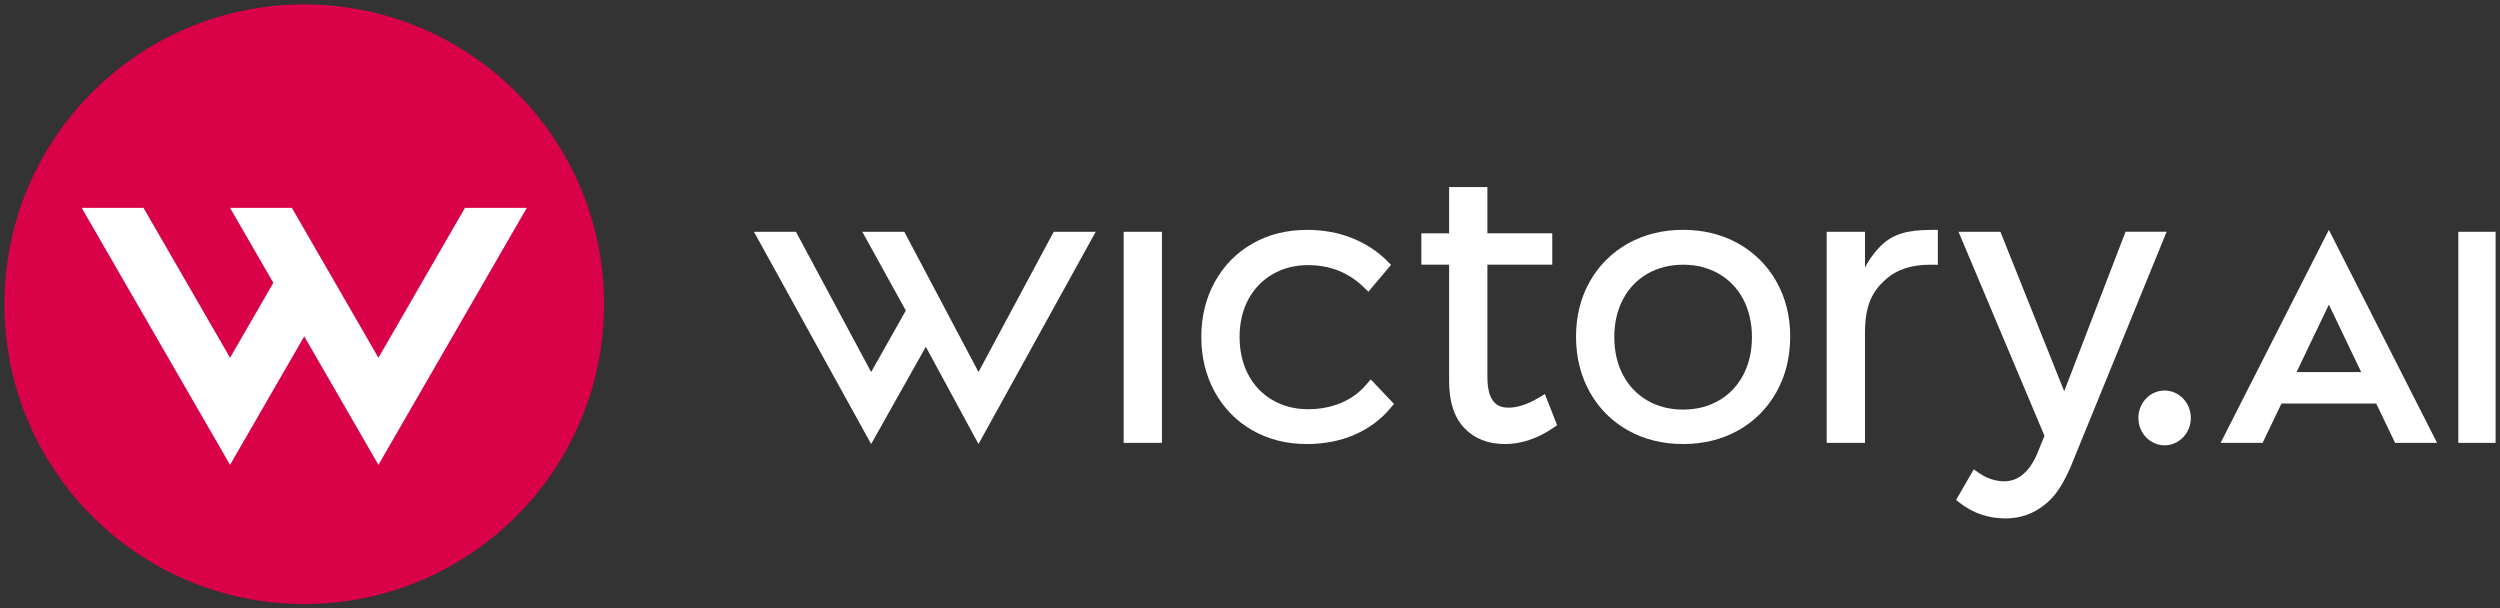 <?xml version="1.0" encoding="utf-8"?>
<!-- Generator: Adobe Illustrator 24.1.3, SVG Export Plug-In . SVG Version: 6.00 Build 0)  -->
<svg version="1.1" xmlns="http://www.w3.org/2000/svg" xmlns:xlink="http://www.w3.org/1999/xlink" x="0px" y="0px"
	 viewBox="0 0 1607.24 391.18" style="enable-background:new 0 0 1607.24 391.18;" xml:space="preserve">
<rect x="0" y="0" width="1607.24" height="391.18" fill="#333333" stroke="none"/>
<style type="text/css">
	.st0{fill:#D90148;}
	.st1{fill:#FFFFFF;}
</style>
<g id="Logo">
</g>
<g id="Ebene_1">
</g>
<g id="Vordergrund">
	<g>
		<g>
			<circle class="st0" cx="195.59" cy="195.59" r="192.76"/>
			<polygon class="st1" points="298.93,133.63 243.29,230.01 187.64,133.63 147.9,133.63 175.72,181.82 147.9,230.01 92.25,133.63 
				52.51,133.63 147.9,298.85 195.59,216.24 243.29,298.85 338.67,133.63 			"/>
		</g>
		<g>
			<rect x="722.4" y="149.02" class="st1" width="24.61" height="135.7"/>
			<rect x="1580.44" y="149.02" class="st1" width="23.97" height="135.7"/>
			<path class="st1" d="M840.18,285.47c-12.93,0-24.67-2.94-34.89-8.75c-10.27-5.83-18.42-14.11-24.25-24.63
				c-5.79-10.45-8.73-22.38-8.73-35.46c0-13.08,2.94-25.01,8.73-35.46c5.82-10.51,13.98-18.8,24.25-24.63
				c10.23-5.81,21.97-8.75,34.89-8.75c10.44,0,20.15,1.75,28.86,5.19c8.75,3.47,16.35,8.4,22.6,14.65l2.65,2.66l-14.57,17.25
				l-3.14-3.04c-9.63-9.33-21.63-14.06-35.67-14.06c-8.39,0-16.03,1.96-22.73,5.83c-6.66,3.85-11.92,9.3-15.61,16.18
				c-3.75,6.97-5.65,15.11-5.65,24.19c0,9.09,1.9,17.28,5.65,24.33c3.7,6.96,8.95,12.44,15.61,16.29
				c6.69,3.87,14.34,5.83,22.73,5.83c7.75,0,14.93-1.38,21.34-4.09c6.33-2.68,11.72-6.6,16.02-11.64l2.95-3.45l14.95,15.74
				l-2.33,2.79c-6.11,7.34-13.89,13.08-23.1,17.08C861.61,283.46,851.32,285.47,840.18,285.47z"/>
			<path class="st1" d="M1082.07,285.47c-13.08,0-24.98-2.94-35.36-8.74c-10.44-5.83-18.72-14.11-24.63-24.63
				c-5.88-10.46-8.86-22.48-8.86-35.73c0-13.09,2.99-24.99,8.87-35.38c5.9-10.42,14.18-18.66,24.62-24.49
				c10.39-5.8,22.28-8.74,35.36-8.74c13.07,0,24.97,2.94,35.35,8.74c10.43,5.83,18.71,14.06,24.62,24.49
				c5.89,10.39,8.87,22.3,8.87,35.38c0,13.24-2.98,25.26-8.86,35.73c-5.91,10.52-14.2,18.8-24.63,24.63
				C1107.04,282.53,1095.15,285.47,1082.07,285.47z M1082.07,170.18c-8.55,0-16.28,1.96-22.98,5.83
				c-6.66,3.85-11.91,9.33-15.61,16.29c-3.75,7.05-5.65,15.24-5.65,24.33c0,9.26,1.9,17.52,5.65,24.57
				c3.7,6.96,8.95,12.44,15.61,16.29c6.69,3.87,14.42,5.83,22.98,5.83c8.55,0,16.28-1.96,22.98-5.83
				c6.65-3.84,11.9-9.32,15.61-16.29c3.75-7.06,5.65-15.32,5.65-24.57c0-9.08-1.9-17.27-5.65-24.33
				c-3.71-6.96-8.96-12.44-15.61-16.29C1098.35,172.14,1090.62,170.18,1082.07,170.18z"/>
			<path class="st1" d="M1174.38,284.72v-135.7h24.61v23.08c2.86-5.96,7.89-12.16,11.96-15.69c9.38-8.14,21.23-8.63,33.7-8.63h1.19
				v22.45c0,0-2.98-0.05-4.9-0.05c-12.02,0-21.55,2.99-29.07,9.84c-8,7.28-12.88,16.11-12.88,33.78l0,70.92H1174.38z"/>
			<path class="st1" d="M967.61,285.47c10.74,0,21.33-3.81,30.77-10.28l2.68-1.84l-7.85-20.02l-4.14,2.46
				c-7.01,4.18-13.49,6.29-19.25,6.29c-5.83,0-13.58-2.04-13.58-19.71v-72.2h41.7v-20.2h-41.7v-29.73h-24.61V150h-17.85v20.17h17.85
				v74.9c0,13.13,3.26,23.24,9.7,30.04C947.83,281.99,956.67,285.47,967.61,285.47z"/>
			<path class="st1" d="M1366.49,149.02l-39.42,102.52l-41.01-102.52h-26.94l55.27,131.15l-4.74,11.63
				c-2.51,5.89-5.65,10.39-9.35,13.38c-3.54,2.86-7.35,4.24-11.66,4.24c-5.67,0-11.08-1.74-16.09-5.17l-3.64-2.5l-11.36,19.69
				l2.85,2.18c8.38,6.42,18.13,9.67,28.98,9.67c9.23,0,17.55-2.85,24.72-8.48c7-5.5,11.13-11.49,16.84-24.01l61.97-151.8H1366.49z"
				/>
			<polygon class="st1" points="704.42,149.02 677.43,149.02 629.08,239.17 581.38,149.02 554.38,149.02 582.35,199.67 
				560.05,239.17 511.71,149.02 484.71,149.02 560.05,285.47 595.21,222.96 629.08,285.47 			"/>
			<ellipse class="st1" cx="1391.61" cy="268.68" rx="16.86" ry="17.61"/>
			<path class="st1" d="M1539.8,284.72h26.99l-69.58-136.94l-69.58,136.94h26.99l12.13-25.31h60.91L1539.8,284.72z M1476.44,239.21
				l20.78-43.36l20.78,43.36H1476.44z"/>
		</g>
	</g>
</g>
</svg>
